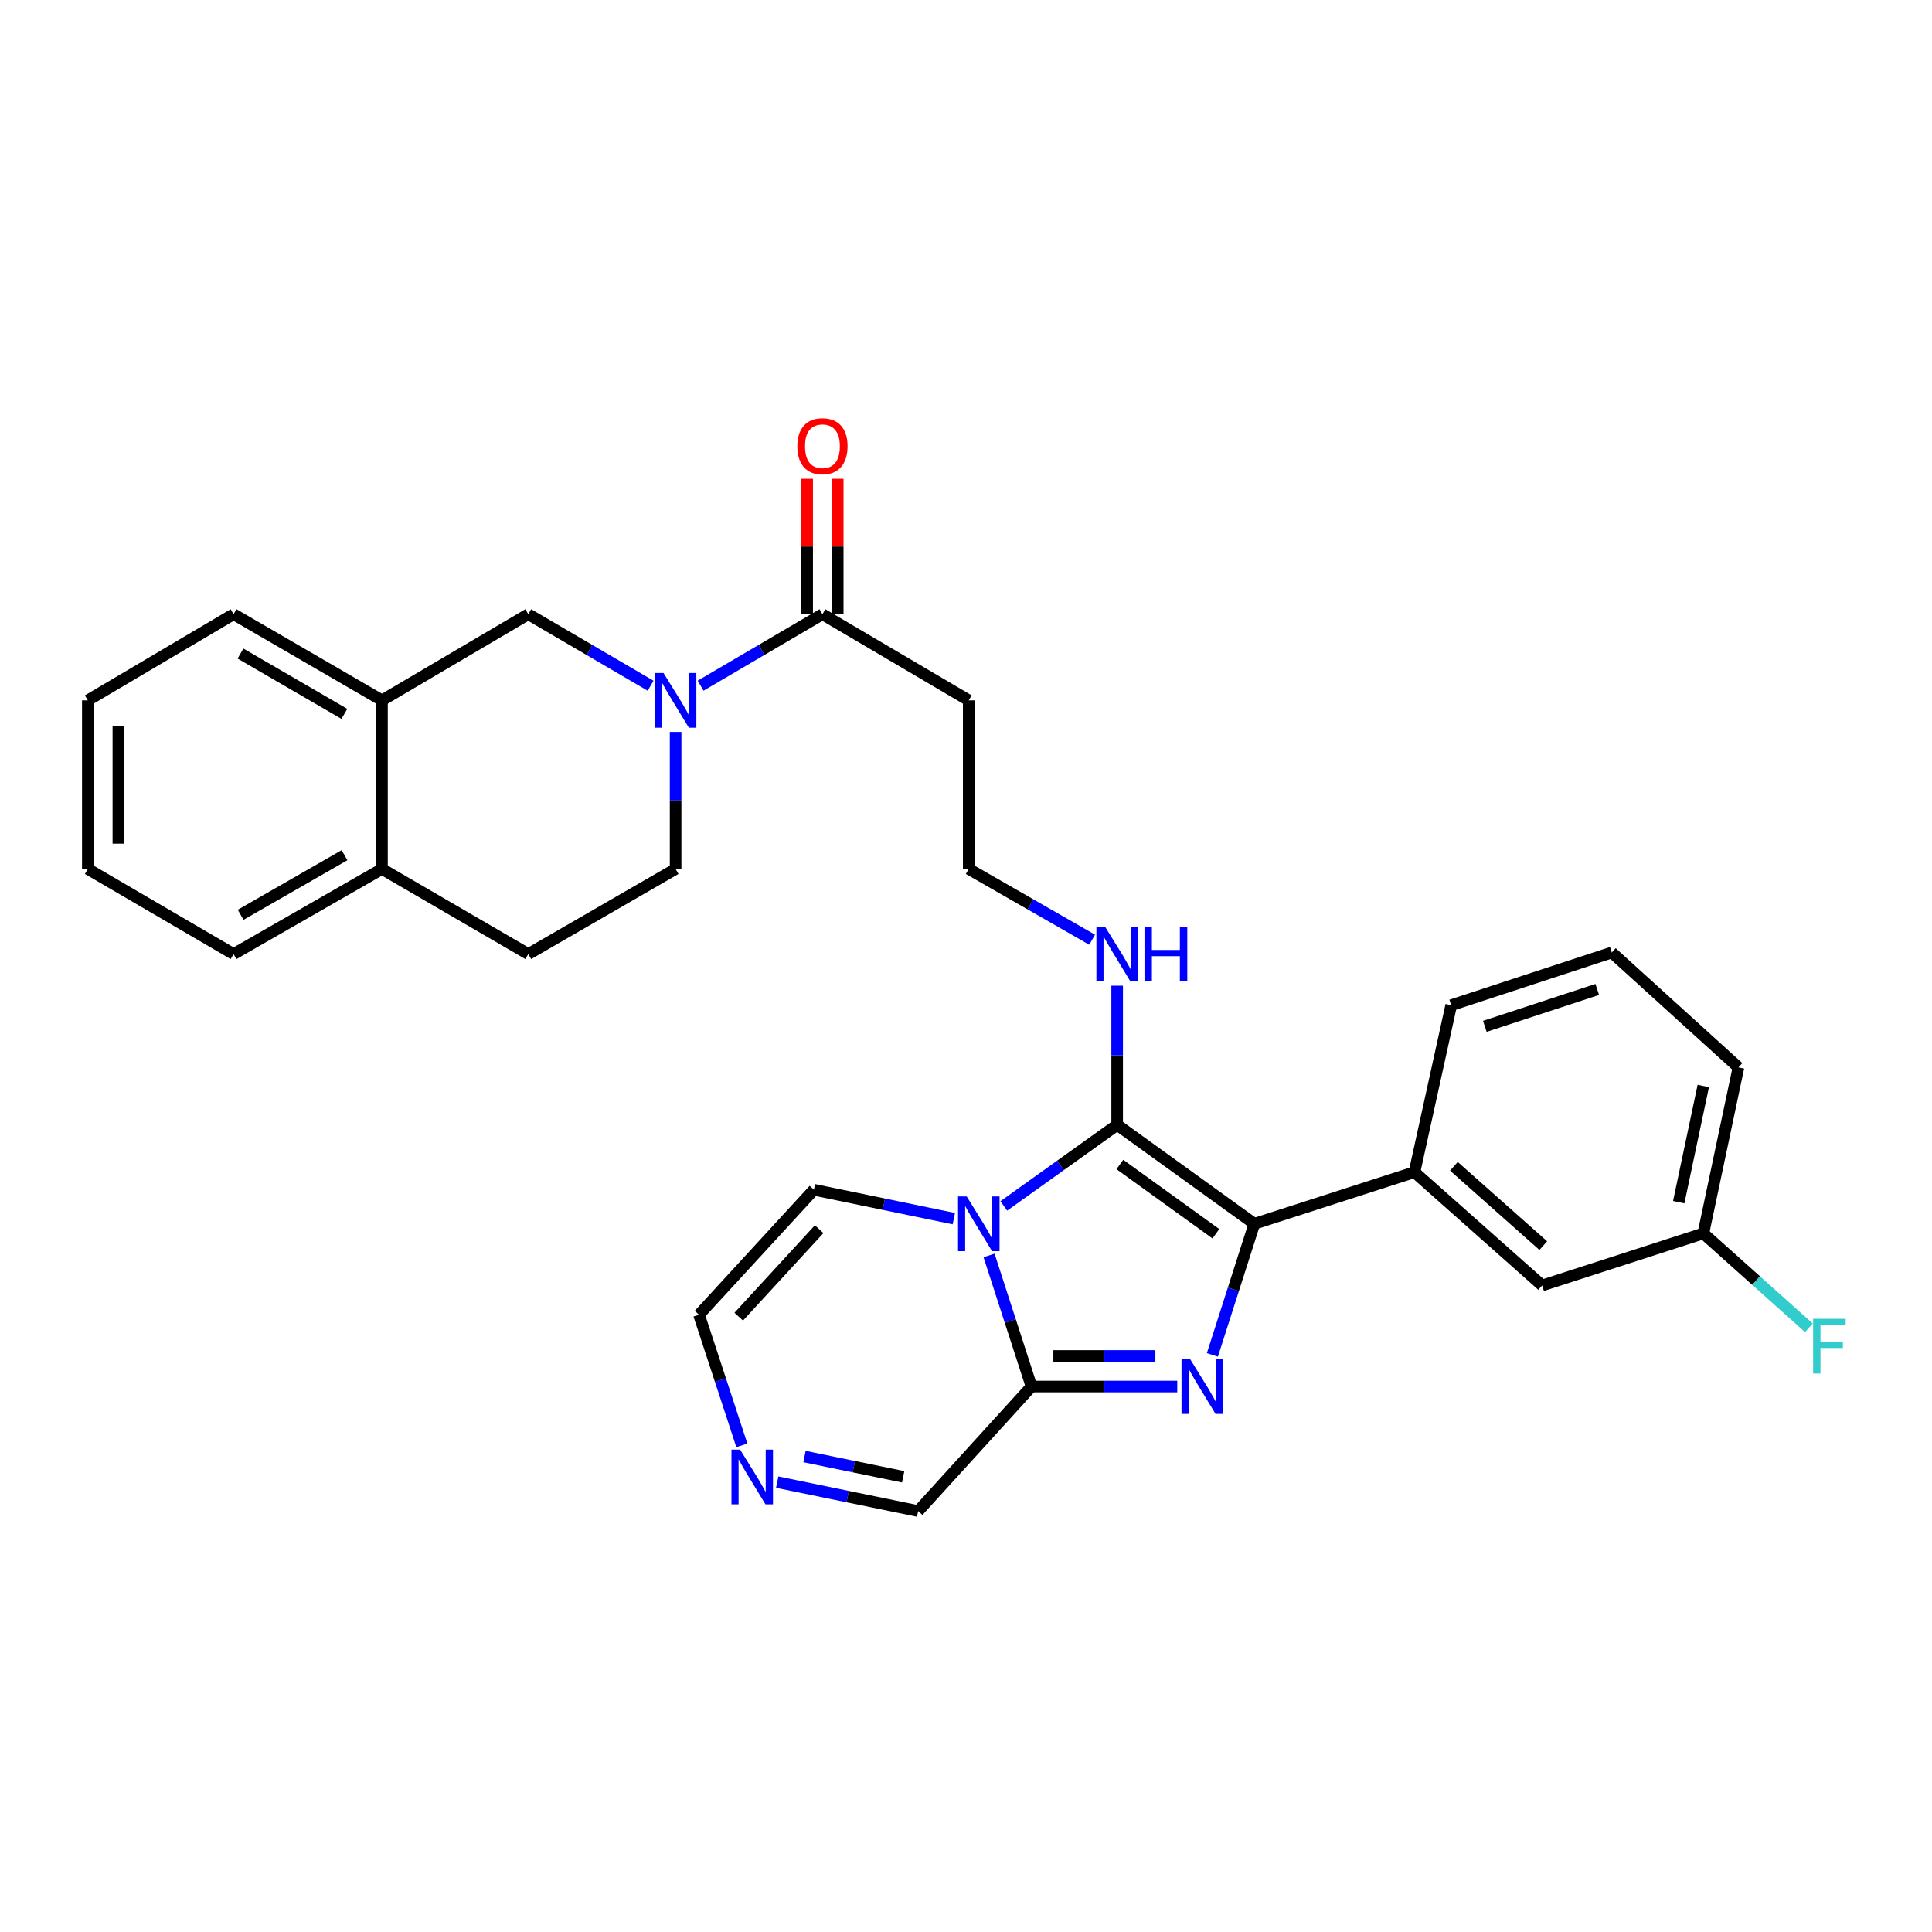 <?xml version='1.0' encoding='iso-8859-1'?>
<svg version='1.1' baseProfile='full'
              xmlns='http://www.w3.org/2000/svg'
                      xmlns:rdkit='http://www.rdkit.org/xml'
                      xmlns:xlink='http://www.w3.org/1999/xlink'
                  xml:space='preserve'
width='1000px' height='1000px' viewBox='0 0 1000 1000'>
<!-- END OF HEADER -->
<rect style='opacity:1.0;fill:#FFFFFF;stroke:none' width='1000' height='1000' x='0' y='0'> </rect>
<path class='bond-0' d='M 519.562,624.185 L 548.899,603.206' style='fill:none;fill-rule:evenodd;stroke:#0000FF;stroke-width:6px;stroke-linecap:butt;stroke-linejoin:miter;stroke-opacity:1' />
<path class='bond-0' d='M 548.899,603.206 L 578.236,582.227' style='fill:none;fill-rule:evenodd;stroke:#000000;stroke-width:6px;stroke-linecap:butt;stroke-linejoin:miter;stroke-opacity:1' />
<path class='bond-3' d='M 511.923,649.812 L 522.909,683.742' style='fill:none;fill-rule:evenodd;stroke:#0000FF;stroke-width:6px;stroke-linecap:butt;stroke-linejoin:miter;stroke-opacity:1' />
<path class='bond-3' d='M 522.909,683.742 L 533.896,717.672' style='fill:none;fill-rule:evenodd;stroke:#000000;stroke-width:6px;stroke-linecap:butt;stroke-linejoin:miter;stroke-opacity:1' />
<path class='bond-9' d='M 493.702,630.771 L 457.487,623.291' style='fill:none;fill-rule:evenodd;stroke:#0000FF;stroke-width:6px;stroke-linecap:butt;stroke-linejoin:miter;stroke-opacity:1' />
<path class='bond-9' d='M 457.487,623.291 L 421.271,615.812' style='fill:none;fill-rule:evenodd;stroke:#000000;stroke-width:6px;stroke-linecap:butt;stroke-linejoin:miter;stroke-opacity:1' />
<path class='bond-2' d='M 578.236,582.227 L 649.245,633.439' style='fill:none;fill-rule:evenodd;stroke:#000000;stroke-width:6px;stroke-linecap:butt;stroke-linejoin:miter;stroke-opacity:1' />
<path class='bond-2' d='M 579.635,602.738 L 629.342,638.586' style='fill:none;fill-rule:evenodd;stroke:#000000;stroke-width:6px;stroke-linecap:butt;stroke-linejoin:miter;stroke-opacity:1' />
<path class='bond-12' d='M 578.236,582.227 L 578.236,546.213' style='fill:none;fill-rule:evenodd;stroke:#000000;stroke-width:6px;stroke-linecap:butt;stroke-linejoin:miter;stroke-opacity:1' />
<path class='bond-12' d='M 578.236,546.213 L 578.236,510.199' style='fill:none;fill-rule:evenodd;stroke:#0000FF;stroke-width:6px;stroke-linecap:butt;stroke-linejoin:miter;stroke-opacity:1' />
<path class='bond-1' d='M 609.336,717.672 L 571.616,717.672' style='fill:none;fill-rule:evenodd;stroke:#0000FF;stroke-width:6px;stroke-linecap:butt;stroke-linejoin:miter;stroke-opacity:1' />
<path class='bond-1' d='M 571.616,717.672 L 533.896,717.672' style='fill:none;fill-rule:evenodd;stroke:#000000;stroke-width:6px;stroke-linecap:butt;stroke-linejoin:miter;stroke-opacity:1' />
<path class='bond-1' d='M 598.02,701.855 L 571.616,701.855' style='fill:none;fill-rule:evenodd;stroke:#0000FF;stroke-width:6px;stroke-linecap:butt;stroke-linejoin:miter;stroke-opacity:1' />
<path class='bond-1' d='M 571.616,701.855 L 545.212,701.855' style='fill:none;fill-rule:evenodd;stroke:#000000;stroke-width:6px;stroke-linecap:butt;stroke-linejoin:miter;stroke-opacity:1' />
<path class='bond-31' d='M 627.525,701.301 L 638.385,667.37' style='fill:none;fill-rule:evenodd;stroke:#0000FF;stroke-width:6px;stroke-linecap:butt;stroke-linejoin:miter;stroke-opacity:1' />
<path class='bond-31' d='M 638.385,667.37 L 649.245,633.439' style='fill:none;fill-rule:evenodd;stroke:#000000;stroke-width:6px;stroke-linecap:butt;stroke-linejoin:miter;stroke-opacity:1' />
<path class='bond-6' d='M 649.245,633.439 L 732.125,606.708' style='fill:none;fill-rule:evenodd;stroke:#000000;stroke-width:6px;stroke-linecap:butt;stroke-linejoin:miter;stroke-opacity:1' />
<path class='bond-11' d='M 533.896,717.672 L 475.242,782.126' style='fill:none;fill-rule:evenodd;stroke:#000000;stroke-width:6px;stroke-linecap:butt;stroke-linejoin:miter;stroke-opacity:1' />
<path class='bond-4' d='M 362.634,354.911 L 394.163,336.41' style='fill:none;fill-rule:evenodd;stroke:#0000FF;stroke-width:6px;stroke-linecap:butt;stroke-linejoin:miter;stroke-opacity:1' />
<path class='bond-4' d='M 394.163,336.41 L 425.691,317.91' style='fill:none;fill-rule:evenodd;stroke:#000000;stroke-width:6px;stroke-linecap:butt;stroke-linejoin:miter;stroke-opacity:1' />
<path class='bond-8' d='M 336.743,354.933 L 305.09,336.422' style='fill:none;fill-rule:evenodd;stroke:#0000FF;stroke-width:6px;stroke-linecap:butt;stroke-linejoin:miter;stroke-opacity:1' />
<path class='bond-8' d='M 305.09,336.422 L 273.437,317.91' style='fill:none;fill-rule:evenodd;stroke:#000000;stroke-width:6px;stroke-linecap:butt;stroke-linejoin:miter;stroke-opacity:1' />
<path class='bond-13' d='M 349.691,378.847 L 349.691,414.308' style='fill:none;fill-rule:evenodd;stroke:#0000FF;stroke-width:6px;stroke-linecap:butt;stroke-linejoin:miter;stroke-opacity:1' />
<path class='bond-13' d='M 349.691,414.308 L 349.691,449.77' style='fill:none;fill-rule:evenodd;stroke:#000000;stroke-width:6px;stroke-linecap:butt;stroke-linejoin:miter;stroke-opacity:1' />
<path class='bond-5' d='M 425.691,317.91 L 501.41,362.505' style='fill:none;fill-rule:evenodd;stroke:#000000;stroke-width:6px;stroke-linecap:butt;stroke-linejoin:miter;stroke-opacity:1' />
<path class='bond-18' d='M 433.6,317.91 L 433.6,282.869' style='fill:none;fill-rule:evenodd;stroke:#000000;stroke-width:6px;stroke-linecap:butt;stroke-linejoin:miter;stroke-opacity:1' />
<path class='bond-18' d='M 433.6,282.869 L 433.6,247.827' style='fill:none;fill-rule:evenodd;stroke:#FF0000;stroke-width:6px;stroke-linecap:butt;stroke-linejoin:miter;stroke-opacity:1' />
<path class='bond-18' d='M 417.783,317.91 L 417.783,282.869' style='fill:none;fill-rule:evenodd;stroke:#000000;stroke-width:6px;stroke-linecap:butt;stroke-linejoin:miter;stroke-opacity:1' />
<path class='bond-18' d='M 417.783,282.869 L 417.783,247.827' style='fill:none;fill-rule:evenodd;stroke:#FF0000;stroke-width:6px;stroke-linecap:butt;stroke-linejoin:miter;stroke-opacity:1' />
<path class='bond-16' d='M 732.125,606.708 L 798.213,665.362' style='fill:none;fill-rule:evenodd;stroke:#000000;stroke-width:6px;stroke-linecap:butt;stroke-linejoin:miter;stroke-opacity:1' />
<path class='bond-16' d='M 752.537,603.677 L 798.799,644.735' style='fill:none;fill-rule:evenodd;stroke:#000000;stroke-width:6px;stroke-linecap:butt;stroke-linejoin:miter;stroke-opacity:1' />
<path class='bond-23' d='M 732.125,606.708 L 751.14,520.287' style='fill:none;fill-rule:evenodd;stroke:#000000;stroke-width:6px;stroke-linecap:butt;stroke-linejoin:miter;stroke-opacity:1' />
<path class='bond-7' d='M 383.978,748.121 L 372.889,714.316' style='fill:none;fill-rule:evenodd;stroke:#0000FF;stroke-width:6px;stroke-linecap:butt;stroke-linejoin:miter;stroke-opacity:1' />
<path class='bond-7' d='M 372.889,714.316 L 361.8,680.511' style='fill:none;fill-rule:evenodd;stroke:#000000;stroke-width:6px;stroke-linecap:butt;stroke-linejoin:miter;stroke-opacity:1' />
<path class='bond-30' d='M 402.28,767.145 L 438.761,774.636' style='fill:none;fill-rule:evenodd;stroke:#0000FF;stroke-width:6px;stroke-linecap:butt;stroke-linejoin:miter;stroke-opacity:1' />
<path class='bond-30' d='M 438.761,774.636 L 475.242,782.126' style='fill:none;fill-rule:evenodd;stroke:#000000;stroke-width:6px;stroke-linecap:butt;stroke-linejoin:miter;stroke-opacity:1' />
<path class='bond-30' d='M 416.405,753.899 L 441.942,759.142' style='fill:none;fill-rule:evenodd;stroke:#0000FF;stroke-width:6px;stroke-linecap:butt;stroke-linejoin:miter;stroke-opacity:1' />
<path class='bond-30' d='M 441.942,759.142 L 467.479,764.385' style='fill:none;fill-rule:evenodd;stroke:#000000;stroke-width:6px;stroke-linecap:butt;stroke-linejoin:miter;stroke-opacity:1' />
<path class='bond-10' d='M 273.437,317.91 L 197.709,362.505' style='fill:none;fill-rule:evenodd;stroke:#000000;stroke-width:6px;stroke-linecap:butt;stroke-linejoin:miter;stroke-opacity:1' />
<path class='bond-14' d='M 421.271,615.812 L 361.8,680.511' style='fill:none;fill-rule:evenodd;stroke:#000000;stroke-width:6px;stroke-linecap:butt;stroke-linejoin:miter;stroke-opacity:1' />
<path class='bond-14' d='M 423.996,636.221 L 382.366,681.51' style='fill:none;fill-rule:evenodd;stroke:#000000;stroke-width:6px;stroke-linecap:butt;stroke-linejoin:miter;stroke-opacity:1' />
<path class='bond-25' d='M 197.709,362.505 L 120.892,317.91' style='fill:none;fill-rule:evenodd;stroke:#000000;stroke-width:6px;stroke-linecap:butt;stroke-linejoin:miter;stroke-opacity:1' />
<path class='bond-25' d='M 178.246,369.495 L 124.474,338.278' style='fill:none;fill-rule:evenodd;stroke:#000000;stroke-width:6px;stroke-linecap:butt;stroke-linejoin:miter;stroke-opacity:1' />
<path class='bond-33' d='M 197.709,362.505 L 197.709,449.77' style='fill:none;fill-rule:evenodd;stroke:#000000;stroke-width:6px;stroke-linecap:butt;stroke-linejoin:miter;stroke-opacity:1' />
<path class='bond-20' d='M 565.282,486.4 L 533.346,468.085' style='fill:none;fill-rule:evenodd;stroke:#0000FF;stroke-width:6px;stroke-linecap:butt;stroke-linejoin:miter;stroke-opacity:1' />
<path class='bond-20' d='M 533.346,468.085 L 501.41,449.77' style='fill:none;fill-rule:evenodd;stroke:#000000;stroke-width:6px;stroke-linecap:butt;stroke-linejoin:miter;stroke-opacity:1' />
<path class='bond-19' d='M 349.691,449.77 L 273.437,493.829' style='fill:none;fill-rule:evenodd;stroke:#000000;stroke-width:6px;stroke-linecap:butt;stroke-linejoin:miter;stroke-opacity:1' />
<path class='bond-15' d='M 501.41,362.505 L 501.41,449.77' style='fill:none;fill-rule:evenodd;stroke:#000000;stroke-width:6px;stroke-linecap:butt;stroke-linejoin:miter;stroke-opacity:1' />
<path class='bond-21' d='M 798.213,665.362 L 881.656,638.404' style='fill:none;fill-rule:evenodd;stroke:#000000;stroke-width:6px;stroke-linecap:butt;stroke-linejoin:miter;stroke-opacity:1' />
<path class='bond-17' d='M 197.709,449.77 L 273.437,493.829' style='fill:none;fill-rule:evenodd;stroke:#000000;stroke-width:6px;stroke-linecap:butt;stroke-linejoin:miter;stroke-opacity:1' />
<path class='bond-26' d='M 197.709,449.77 L 120.892,493.829' style='fill:none;fill-rule:evenodd;stroke:#000000;stroke-width:6px;stroke-linecap:butt;stroke-linejoin:miter;stroke-opacity:1' />
<path class='bond-26' d='M 178.317,442.659 L 124.545,473.5' style='fill:none;fill-rule:evenodd;stroke:#000000;stroke-width:6px;stroke-linecap:butt;stroke-linejoin:miter;stroke-opacity:1' />
<path class='bond-22' d='M 881.656,638.404 L 908.969,662.84' style='fill:none;fill-rule:evenodd;stroke:#000000;stroke-width:6px;stroke-linecap:butt;stroke-linejoin:miter;stroke-opacity:1' />
<path class='bond-22' d='M 908.969,662.84 L 936.283,687.277' style='fill:none;fill-rule:evenodd;stroke:#33CCCC;stroke-width:6px;stroke-linecap:butt;stroke-linejoin:miter;stroke-opacity:1' />
<path class='bond-32' d='M 881.656,638.404 L 899.819,552.483' style='fill:none;fill-rule:evenodd;stroke:#000000;stroke-width:6px;stroke-linecap:butt;stroke-linejoin:miter;stroke-opacity:1' />
<path class='bond-32' d='M 868.905,622.244 L 881.619,562.1' style='fill:none;fill-rule:evenodd;stroke:#000000;stroke-width:6px;stroke-linecap:butt;stroke-linejoin:miter;stroke-opacity:1' />
<path class='bond-24' d='M 751.14,520.287 L 834.267,493.012' style='fill:none;fill-rule:evenodd;stroke:#000000;stroke-width:6px;stroke-linecap:butt;stroke-linejoin:miter;stroke-opacity:1' />
<path class='bond-24' d='M 768.541,531.224 L 826.729,512.131' style='fill:none;fill-rule:evenodd;stroke:#000000;stroke-width:6px;stroke-linecap:butt;stroke-linejoin:miter;stroke-opacity:1' />
<path class='bond-27' d='M 834.267,493.012 L 899.819,552.483' style='fill:none;fill-rule:evenodd;stroke:#000000;stroke-width:6px;stroke-linecap:butt;stroke-linejoin:miter;stroke-opacity:1' />
<path class='bond-28' d='M 120.892,317.91 L 45.455,362.505' style='fill:none;fill-rule:evenodd;stroke:#000000;stroke-width:6px;stroke-linecap:butt;stroke-linejoin:miter;stroke-opacity:1' />
<path class='bond-29' d='M 120.892,493.829 L 45.455,449.77' style='fill:none;fill-rule:evenodd;stroke:#000000;stroke-width:6px;stroke-linecap:butt;stroke-linejoin:miter;stroke-opacity:1' />
<path class='bond-34' d='M 45.455,362.505 L 45.455,449.77' style='fill:none;fill-rule:evenodd;stroke:#000000;stroke-width:6px;stroke-linecap:butt;stroke-linejoin:miter;stroke-opacity:1' />
<path class='bond-34' d='M 61.271,375.595 L 61.271,436.68' style='fill:none;fill-rule:evenodd;stroke:#000000;stroke-width:6px;stroke-linecap:butt;stroke-linejoin:miter;stroke-opacity:1' />
<path  class='atom-0' d='M 500.361 619.279
L 509.641 634.279
Q 510.561 635.759, 512.041 638.439
Q 513.521 641.119, 513.601 641.279
L 513.601 619.279
L 517.361 619.279
L 517.361 647.599
L 513.481 647.599
L 503.521 631.199
Q 502.361 629.279, 501.121 627.079
Q 499.921 624.879, 499.561 624.199
L 499.561 647.599
L 495.881 647.599
L 495.881 619.279
L 500.361 619.279
' fill='#0000FF'/>
<path  class='atom-2' d='M 616.026 703.512
L 625.306 718.512
Q 626.226 719.992, 627.706 722.672
Q 629.186 725.352, 629.266 725.512
L 629.266 703.512
L 633.026 703.512
L 633.026 731.832
L 629.146 731.832
L 619.186 715.432
Q 618.026 713.512, 616.786 711.312
Q 615.586 709.112, 615.226 708.432
L 615.226 731.832
L 611.546 731.832
L 611.546 703.512
L 616.026 703.512
' fill='#0000FF'/>
<path  class='atom-5' d='M 343.431 348.345
L 352.711 363.345
Q 353.631 364.825, 355.111 367.505
Q 356.591 370.185, 356.671 370.345
L 356.671 348.345
L 360.431 348.345
L 360.431 376.665
L 356.551 376.665
L 346.591 360.265
Q 345.431 358.345, 344.191 356.145
Q 342.991 353.945, 342.631 353.265
L 342.631 376.665
L 338.951 376.665
L 338.951 348.345
L 343.431 348.345
' fill='#0000FF'/>
<path  class='atom-8' d='M 383.088 750.33
L 392.368 765.33
Q 393.288 766.81, 394.768 769.49
Q 396.248 772.17, 396.328 772.33
L 396.328 750.33
L 400.088 750.33
L 400.088 778.65
L 396.208 778.65
L 386.248 762.25
Q 385.088 760.33, 383.848 758.13
Q 382.648 755.93, 382.288 755.25
L 382.288 778.65
L 378.608 778.65
L 378.608 750.33
L 383.088 750.33
' fill='#0000FF'/>
<path  class='atom-13' d='M 571.976 479.669
L 581.256 494.669
Q 582.176 496.149, 583.656 498.829
Q 585.136 501.509, 585.216 501.669
L 585.216 479.669
L 588.976 479.669
L 588.976 507.989
L 585.096 507.989
L 575.136 491.589
Q 573.976 489.669, 572.736 487.469
Q 571.536 485.269, 571.176 484.589
L 571.176 507.989
L 567.496 507.989
L 567.496 479.669
L 571.976 479.669
' fill='#0000FF'/>
<path  class='atom-13' d='M 592.376 479.669
L 596.216 479.669
L 596.216 491.709
L 610.696 491.709
L 610.696 479.669
L 614.536 479.669
L 614.536 507.989
L 610.696 507.989
L 610.696 494.909
L 596.216 494.909
L 596.216 507.989
L 592.376 507.989
L 592.376 479.669
' fill='#0000FF'/>
<path  class='atom-19' d='M 412.691 230.971
Q 412.691 224.171, 416.051 220.371
Q 419.411 216.571, 425.691 216.571
Q 431.971 216.571, 435.331 220.371
Q 438.691 224.171, 438.691 230.971
Q 438.691 237.851, 435.291 241.771
Q 431.891 245.651, 425.691 245.651
Q 419.451 245.651, 416.051 241.771
Q 412.691 237.891, 412.691 230.971
M 425.691 242.451
Q 430.011 242.451, 432.331 239.571
Q 434.691 236.651, 434.691 230.971
Q 434.691 225.411, 432.331 222.611
Q 430.011 219.771, 425.691 219.771
Q 421.371 219.771, 419.011 222.571
Q 416.691 225.371, 416.691 230.971
Q 416.691 236.691, 419.011 239.571
Q 421.371 242.451, 425.691 242.451
' fill='#FF0000'/>
<path  class='atom-23' d='M 938.471 682.608
L 955.311 682.608
L 955.311 685.848
L 942.271 685.848
L 942.271 694.448
L 953.871 694.448
L 953.871 697.728
L 942.271 697.728
L 942.271 710.928
L 938.471 710.928
L 938.471 682.608
' fill='#33CCCC'/>
</svg>
